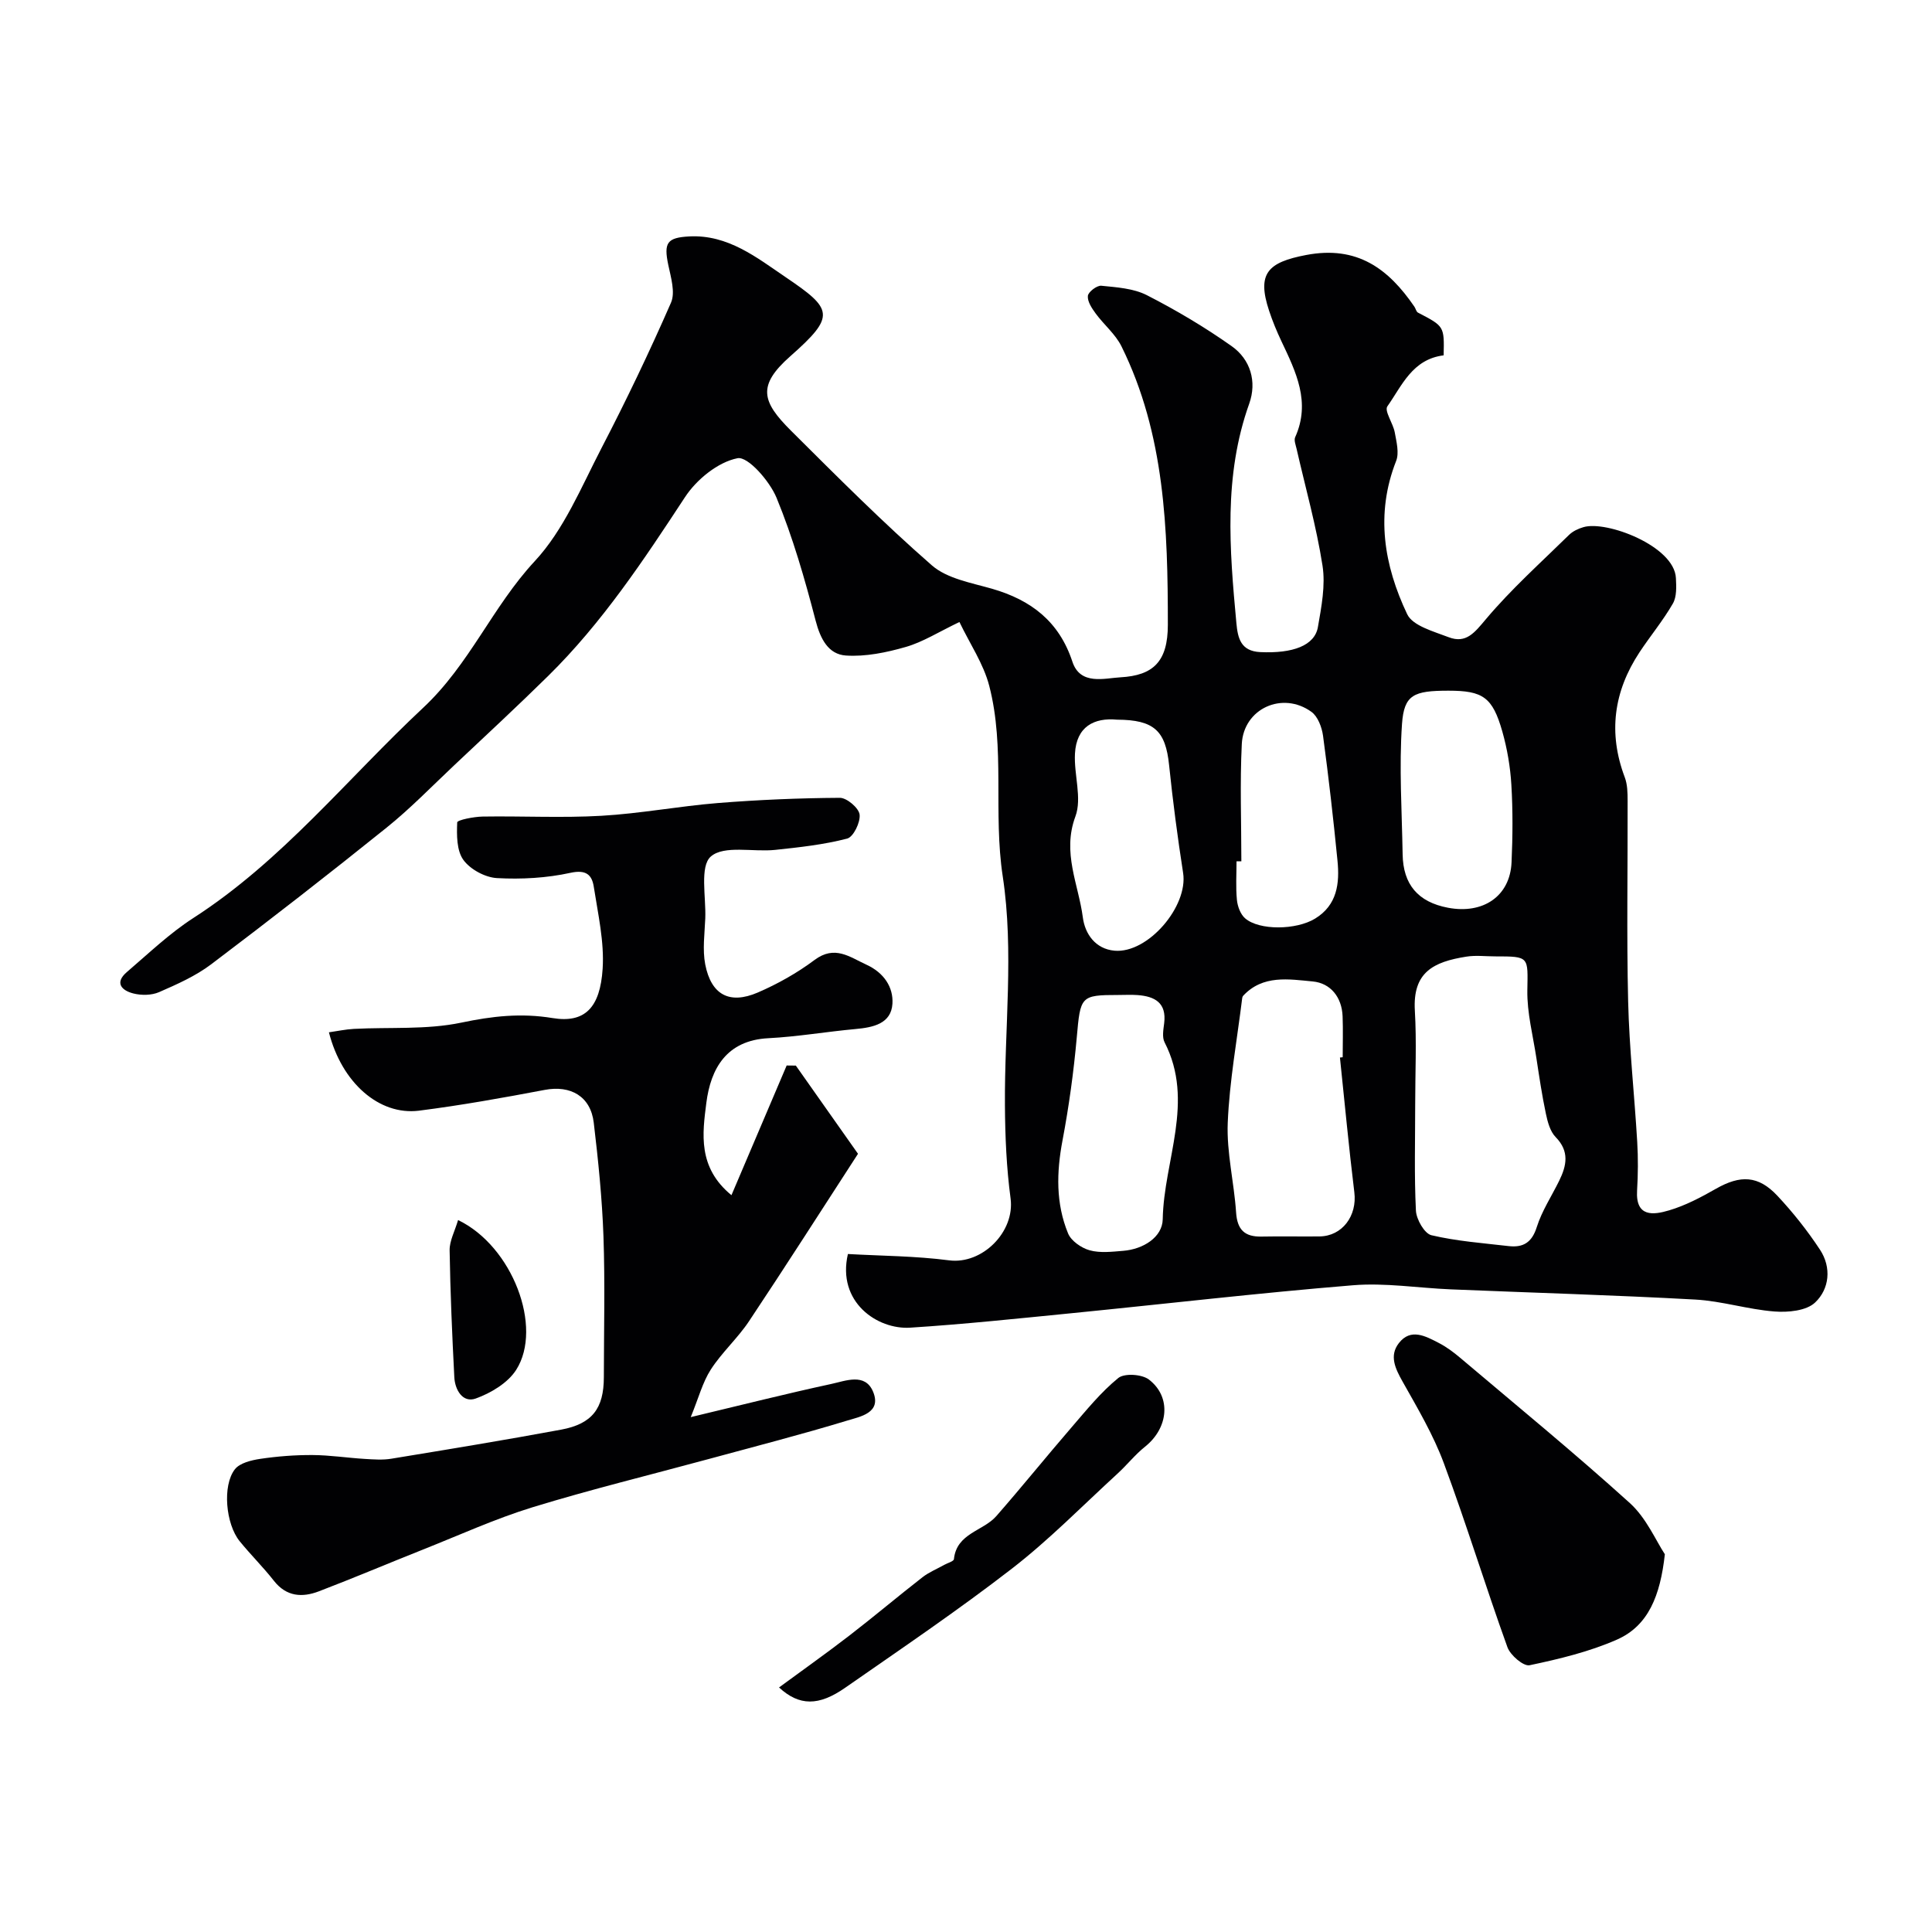 <svg enable-background="new 0 0 400 400" viewBox="0 0 400 400" xmlns="http://www.w3.org/2000/svg"><g fill="#010103"><path d="m298.89 73.57c-6.5.81-8.64 6.3-11.65 10.56-.67.95 1.19 3.51 1.53 5.39.35 1.95.95 4.24.28 5.93-4.32 10.99-2.5 21.62 2.29 31.71 1.15 2.42 5.49 3.57 8.57 4.76 3.65 1.41 5.41-.98 7.75-3.75 5.24-6.22 11.36-11.7 17.19-17.42.78-.77 1.92-1.3 2.99-1.61 4.77-1.42 18.81 3.91 19.14 10.54.09 1.77.19 3.86-.63 5.28-2.03 3.52-4.66 6.69-6.91 10.09-5.34 8.1-6.52 16.69-3.05 25.88.56 1.48.59 3.22.59 4.84.04 13.86-.22 27.72.11 41.57.23 9.7 1.31 19.39 1.88 29.09.2 3.34.17 6.71-.03 10.06-.33 5.57 3.4 5.06 6.6 4.11 3.39-1 6.63-2.71 9.73-4.48 5.04-2.87 8.75-2.79 12.72 1.45 3.24 3.46 6.22 7.22 8.82 11.17 2.42 3.68 1.96 8.12-1.01 10.93-1.81 1.72-5.6 2.08-8.41 1.86-5.5-.42-10.91-2.17-16.41-2.47-16.85-.93-33.72-1.41-50.58-2.11-6.77-.28-13.6-1.4-20.29-.85-19.46 1.59-38.86 3.86-58.29 5.79-11.12 1.1-22.24 2.28-33.38 2.99-6.79.43-15.2-5.29-12.89-15.25 6.88.39 13.97.4 20.95 1.31 6.86.89 13.65-5.89 12.73-12.81-.85-6.37-1.13-12.84-1.17-19.28-.11-15.82 1.9-31.93-.45-47.38-2.02-13.26.54-26.6-2.8-39.48-1.19-4.58-4.02-8.72-6.17-13.21-4.34 2.08-7.56 4.14-11.09 5.16-4 1.15-8.32 2.05-12.42 1.78-3.63-.25-5.27-3.42-6.26-7.21-2.24-8.62-4.72-17.25-8.1-25.46-1.43-3.46-5.93-8.61-8.08-8.18-4.05.8-8.47 4.4-10.87 8.06-8.56 13.05-17.15 26.01-28.32 37.01-6.38 6.28-12.95 12.37-19.46 18.5-4.63 4.36-9.07 8.95-14.01 12.92-11.96 9.62-24.07 19.04-36.31 28.29-3.22 2.43-7.05 4.13-10.78 5.76-1.54.67-3.64.7-5.31.28-2.4-.6-4-2.19-1.35-4.45 4.49-3.84 8.81-7.99 13.74-11.17 18.38-11.84 31.88-28.85 47.59-43.53 9.61-8.98 14.36-20.95 23.1-30.35 6.04-6.49 9.64-15.36 13.83-23.43 5.12-9.86 9.93-19.91 14.38-30.09.93-2.13-.02-5.25-.56-7.82-.97-4.61-.24-5.65 4.32-5.9 8.03-.43 14.01 4.39 19.94 8.41 9.8 6.63 10.5 8.02 1.01 16.39-6.91 6.1-5.91 9.39.14 15.42 9.53 9.49 19.04 19.04 29.15 27.87 3.17 2.77 8.18 3.62 12.49 4.86 8.09 2.34 13.88 6.78 16.62 15.1 1.63 4.95 6.66 3.41 9.94 3.23 6.81-.38 9.82-3.26 9.82-10.87 0-19.69-.59-39.45-9.61-57.67-1.25-2.52-3.63-4.46-5.33-6.78-.79-1.08-1.73-2.48-1.62-3.64.08-.83 1.87-2.2 2.78-2.11 3.19.32 6.66.54 9.43 1.95 6.06 3.1 11.98 6.61 17.54 10.54 3.93 2.77 5.28 7.37 3.66 11.92-5.34 14.93-4.08 30.16-2.66 45.43.29 3.16.92 5.81 4.93 6.01 6.75.32 11.29-1.35 11.95-5.19.73-4.19 1.59-8.62.95-12.72-1.27-8.14-3.53-16.13-5.37-24.19-.18-.79-.57-1.76-.29-2.39 3.27-7.25.16-13.53-2.84-19.86-.97-2.05-1.85-4.17-2.56-6.33-2.55-7.71-.31-10.02 7.7-11.54 10.54-2 17 2.83 22.39 10.71.27.39.37 1.03.73 1.22 5.46 2.84 5.46 2.82 5.32 8.85zm-5.89 155.12c0 7.32-.21 14.65.15 21.95.09 1.82 1.77 4.76 3.21 5.1 5.22 1.23 10.64 1.63 15.99 2.25 2.99.34 4.81-.72 5.82-3.93 1.06-3.36 3.08-6.41 4.65-9.61 1.53-3.13 2.16-6.07-.74-9.03-1.14-1.16-1.66-3.13-2.02-4.83-.81-3.82-1.38-7.69-1.97-11.55-.71-4.67-1.95-9.36-1.87-14.02.11-6.96.47-7.01-6.63-7.01-2 0-4.03-.26-5.98.05-6.87 1.08-11.15 3.25-10.68 11.18.38 6.46.07 12.96.07 19.45zm-15.58-9.74.57-.06c0-2.83.09-5.66-.02-8.49-.16-3.99-2.53-6.86-6.18-7.2-4.93-.46-10.33-1.43-14.41 2.97-.1.11-.17.29-.19.45-1.06 8.61-2.64 17.2-3 25.85-.25 6.15 1.32 12.36 1.73 18.56.24 3.59 1.79 5.06 5.26 4.99 3.99-.08 7.99.01 11.98-.03 4.76-.04 7.85-4.29 7.24-9.14-1.14-9.28-2-18.6-2.98-27.9zm-45.88-12.95c-7.85 0-7.85.26-8.61 8.82-.64 7.13-1.62 14.26-2.95 21.3-1.25 6.59-1.4 13.04 1.15 19.24.64 1.56 2.75 3.02 4.47 3.5 2.16.6 4.63.3 6.94.11 4.17-.33 8.12-2.83 8.19-6.53.22-12.19 6.69-24.38.38-36.65-.54-1.06-.24-2.64-.08-3.95.52-4.22-1.93-5.55-5.5-5.82-1.32-.1-2.66-.02-3.99-.02zm68.36-63c-7.19 0-9.2.81-9.63 6.88-.62 8.95-.02 17.99.13 27 .1 6.21 3.15 9.88 9.4 11.06 7.25 1.37 12.84-2.37 13.15-9.4.24-5.35.28-10.73-.04-16.07-.22-3.7-.86-7.45-1.87-11.02-2.03-7.12-4.02-8.45-11.14-8.45zm-68.63 6c-4.76-.45-8.41 1.44-8.71 7.02-.24 4.36 1.5 9.23.09 13.02-2.79 7.5.64 14.02 1.54 20.9.44 3.4 2.59 6.53 6.55 6.89 6.93.62 15.29-9.19 14.21-16.1-1.15-7.41-2.13-14.85-2.9-22.31-.73-7.09-3.06-9.39-10.78-9.42zm25.74 29.33c-.33 0-.67 0-1 0 0 2.66-.18 5.35.08 7.98.13 1.34.73 2.98 1.7 3.82 2.91 2.53 10.56 2.45 14.48.06 4.6-2.8 5.11-7.33 4.64-12.02-.85-8.63-1.83-17.25-2.99-25.84-.24-1.75-1.07-3.98-2.39-4.94-6-4.35-14.07-.69-14.43 6.66-.4 8.08-.09 16.18-.09 24.28z"/><path d="m68.1 213.73c1.77-.25 3.46-.62 5.17-.71 7.42-.39 15.03.21 22.21-1.29 6.42-1.35 12.36-2.03 18.93-.95 6.64 1.09 9.84-2.1 10.36-10.21.36-5.59-.96-11.33-1.83-16.95-.38-2.46-1.55-3.63-4.84-2.91-4.93 1.08-10.16 1.37-15.22 1.09-2.44-.14-5.52-1.8-6.94-3.76-1.41-1.95-1.39-5.15-1.28-7.77.02-.5 3.42-1.18 5.28-1.21 8.19-.13 16.41.31 24.58-.16 8.06-.46 16.05-1.99 24.1-2.64 8.4-.67 16.84-1.03 25.26-1.08 1.44-.01 3.92 2.1 4.09 3.45.2 1.61-1.28 4.65-2.57 4.99-4.85 1.26-9.9 1.81-14.91 2.34-4.56.48-10.58-1.02-13.32 1.37-2.33 2.03-.98 8.37-1.15 12.8-.13 3.18-.6 6.47-.01 9.54 1.23 6.29 5.01 8.34 10.86 5.83 4.13-1.78 8.16-4.05 11.76-6.74 4.2-3.14 7.24-.64 10.78.98 3.59 1.65 5.57 4.64 5.36 8.07-.26 4.14-3.99 4.91-7.63 5.24-6.03.55-12.03 1.59-18.06 1.9-8.68.44-11.94 6.31-12.84 13.39-.81 6.35-1.82 13.36 5.2 19.11 3.88-9.11 7.65-17.98 11.43-26.85.63.01 1.26.01 1.9.02 4.19 5.95 8.39 11.9 12.87 18.26-7.62 11.75-14.98 23.28-22.56 34.66-2.35 3.53-5.62 6.45-7.91 10-1.71 2.65-2.53 5.89-4.16 9.86 10.77-2.57 19.89-4.88 29.07-6.86 2.99-.64 7.06-2.38 8.7 1.64 1.77 4.35-2.69 5.12-5.32 5.92-9.46 2.88-19.05 5.34-28.6 7.94-12.22 3.32-24.53 6.32-36.63 10.03-7.7 2.37-15.1 5.75-22.61 8.73-7.2 2.86-14.34 5.89-21.58 8.66-3.45 1.32-6.72 1.14-9.32-2.16-2.23-2.85-4.83-5.41-7.11-8.22-2.87-3.55-3.61-11.49-.99-14.87 1.02-1.32 3.41-1.89 5.27-2.17 3.57-.53 7.21-.81 10.82-.79 3.59.02 7.17.58 10.77.8 1.85.11 3.75.26 5.55-.04 11.73-1.93 23.47-3.85 35.16-6.02 6.44-1.2 8.82-4.4 8.83-10.84.01-9.73.26-19.47-.08-29.18-.28-7.86-1.08-15.71-2.01-23.53-.65-5.47-4.8-7.8-10.14-6.79-8.66 1.64-17.35 3.2-26.09 4.31-8.22 1-15.95-5.81-18.6-16.23z"/><path d="m344.69 321.79c-.95 8.57-3.4 14.8-9.93 17.68-5.71 2.51-11.94 4.01-18.07 5.3-1.26.27-3.99-2.07-4.59-3.73-4.56-12.64-8.49-25.51-13.17-38.1-2.18-5.88-5.44-11.39-8.53-16.88-1.52-2.7-2.81-5.36-.79-7.97 2.46-3.19 5.55-1.45 8.27-.05 1.57.81 3.04 1.9 4.4 3.05 11.78 9.97 23.73 19.76 35.17 30.11 3.43 3.11 5.42 7.85 7.24 10.59z"/><path d="m161.29 349.37c4.98-3.66 9.85-7.11 14.57-10.75 5.11-3.94 10.04-8.11 15.13-12.07 1.35-1.05 3.01-1.72 4.52-2.57.69-.39 1.95-.72 1.99-1.18.56-5.38 6.04-5.79 8.77-8.9 5.29-6.04 10.33-12.3 15.58-18.38 3.07-3.56 6.07-7.28 9.68-10.22 1.27-1.03 4.9-.79 6.34.32 4.72 3.62 4.03 10.05-.8 13.9-2.07 1.65-3.74 3.79-5.71 5.59-7.23 6.62-14.13 13.68-21.86 19.66-11.18 8.65-22.92 16.59-34.53 24.67-5.44 3.79-9.48 3.81-13.68-.07z"/><path d="m94.84 252.6c11.27 5.41 17.62 22.22 12.04 31-1.73 2.72-5.24 4.82-8.39 5.95-2.69.96-4.3-1.79-4.43-4.43-.45-8.75-.83-17.5-.97-26.26-.03-1.95 1.06-3.92 1.75-6.26z"/></g></svg>